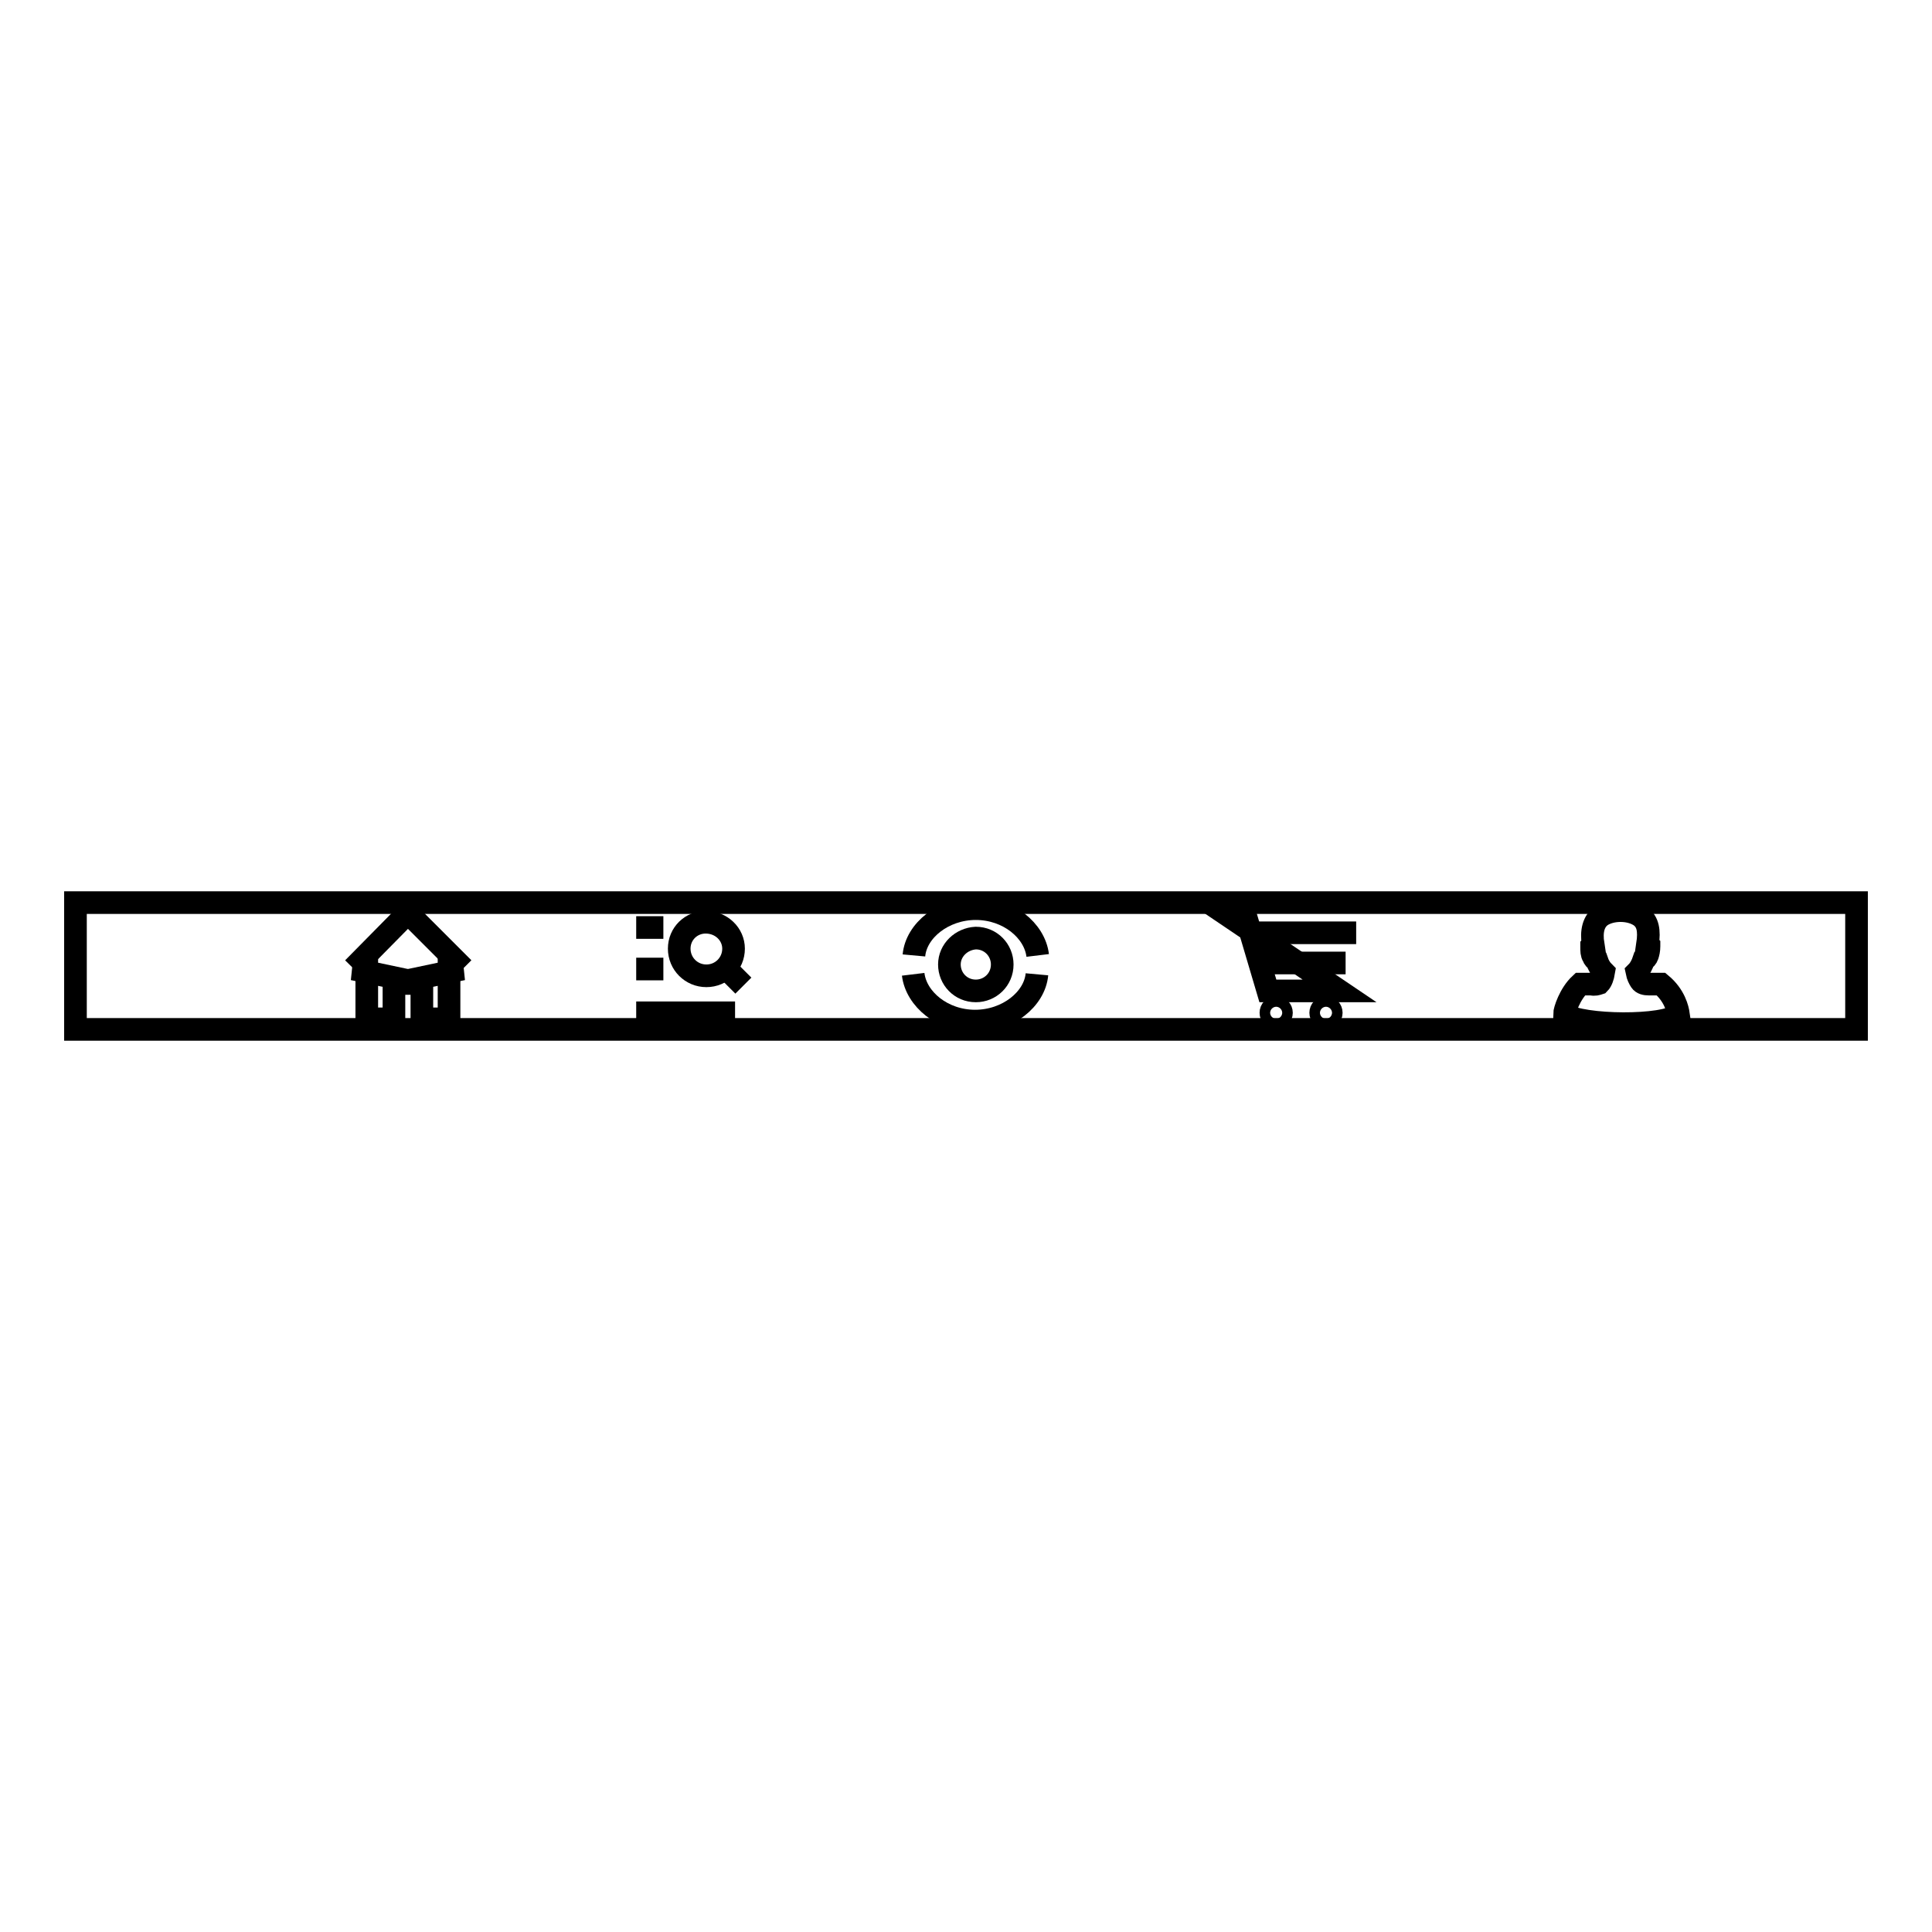 <?xml version="1.0" encoding="utf-8"?>
<!-- Svg Vector Icons : http://www.onlinewebfonts.com/icon -->
<!DOCTYPE svg PUBLIC "-//W3C//DTD SVG 1.1//EN" "http://www.w3.org/Graphics/SVG/1.1/DTD/svg11.dtd">
<svg version="1.1" xmlns="http://www.w3.org/2000/svg" xmlns:xlink="http://www.w3.org/1999/xlink" x="0px" y="0px" viewBox="0 0 256 256" enable-background="new 0 0 256 256" xml:space="preserve">
<g><g><path stroke-width="3" fill-opacity="0" stroke="#000000"  d="M10,119.6h236v16.8H10V119.6z"/><path stroke-width="3" fill-opacity="0" stroke="#000000"  d="M61.4,128.3l-7.3-7.3L61.4,128.3z"/><path stroke-width="3" fill-opacity="0" stroke="#000000"  d="M61.3,128.4h-1.8v6.6h-3.6v-4.7h-3.6L61.3,128.4z"/><path stroke-width="3" fill-opacity="0" stroke="#000000"  d="M46.8,128.3L54,121L46.8,128.3z"/><path stroke-width="3" fill-opacity="0" stroke="#000000"  d="M46.8,128.4h1.8v6.6h3.6v-4.7h3.6L46.8,128.4z"/><path stroke-width="3" fill-opacity="0" stroke="#000000"  d="M97.2,125.7c0,2-1.6,3.6-3.6,3.6c-2,0-3.6-1.6-3.6-3.6c0-2,1.6-3.5,3.5-3.5C95.6,122.2,97.2,123.8,97.2,125.7z"/><path stroke-width="3" fill-opacity="0" stroke="#000000"  d="M96.9,129l1.6,1.6L96.9,129z"/><path stroke-width="3" fill-opacity="0" stroke="#000000"  d="M84.3,122.9h3.6H84.3z"/><path stroke-width="3" fill-opacity="0" stroke="#000000"  d="M84.3,128.4h3.6H84.3z"/><path stroke-width="3" fill-opacity="0" stroke="#000000"  d="M84.3,134.2h13.1H84.3z"/><path stroke-width="3" fill-opacity="0" stroke="#000000"  d="M125.8,127.8c0,1.9,1.5,3.5,3.5,3.5c1.9,0,3.5-1.5,3.5-3.5c0-1.9-1.5-3.5-3.5-3.5C127.4,124.4,125.8,125.9,125.8,127.8z"/><path stroke-width="3" fill-opacity="0" stroke="#000000"  d="M137.4,129.1c-0.3,3.3-3.9,6.2-8.2,6.2c-4.3,0-7.8-2.9-8.2-6.2"/><path stroke-width="3" fill-opacity="0" stroke="#000000"  d="M121.1,126.6c0.3-3.3,3.9-6.2,8.2-6.2c4.3,0,7.8,2.9,8.2,6.2"/><path stroke-width="3" fill-opacity="0" stroke="#000000"  d="M177.5,131.3h-9.5l-2.9-9.8H163L177.5,131.3z"/><path stroke-width="3" fill-opacity="0" stroke="#000000"  d="M167,127.6h11.3H167z"/><path stroke-width="3" fill-opacity="0" stroke="#000000"  d="M165.9,123.6h13.8H165.9z"/><path stroke-width="3" fill-opacity="0" stroke="#000000"  d="M168.4,134.2c0,0.4,0.3,0.7,0.7,0.7c0.4,0,0.7-0.3,0.7-0.7c0-0.4-0.3-0.7-0.7-0.7C168.7,133.5,168.4,133.8,168.4,134.2z"/><path stroke-width="3" fill-opacity="0" stroke="#000000"  d="M175,134.2c0,0.4,0.3,0.7,0.7,0.7c0.4,0,0.7-0.3,0.7-0.7c0-0.4-0.3-0.7-0.7-0.7C175.3,133.5,175,133.8,175,134.2z"/><path stroke-width="3" fill-opacity="0" stroke="#000000"  d="M220.1,130.4c-0.6,0-1.1,0-1.6,0c-0.5,0-0.9-0.1-1.1-0.4c-0.2-0.3-0.4-0.7-0.5-1.2c0.4-0.4,0.7-1,0.9-1.6c0.2-0.1,0.4-0.3,0.5-0.6c0.1-0.3,0.2-0.7,0.2-1.2v-0.1l-0.1-0.1c0,0,0,0-0.1,0c0.3-2,0-3-0.8-3.7c-1.4-1.1-4-1.1-5.4-0.1c-0.9,0.7-1.3,1.9-1,3.8c0,0-0.1,0-0.1,0.1l-0.1,0.1v0.1c0,0.5,0,0.9,0.2,1.2c0.1,0.3,0.3,0.5,0.5,0.6c0.2,0.6,0.5,1.1,0.9,1.5c-0.1,0.6-0.3,1.2-0.6,1.5c-0.3,0.1-0.6,0.2-1,0.1c-0.5,0-1,0-1.5,0c-1.4,1.3-2.1,3.5-2.1,4c2.3,1.6,13.4,1.7,15.1,0C222.3,133.7,221.9,131.9,220.1,130.4L220.1,130.4z"/></g></g>
</svg>